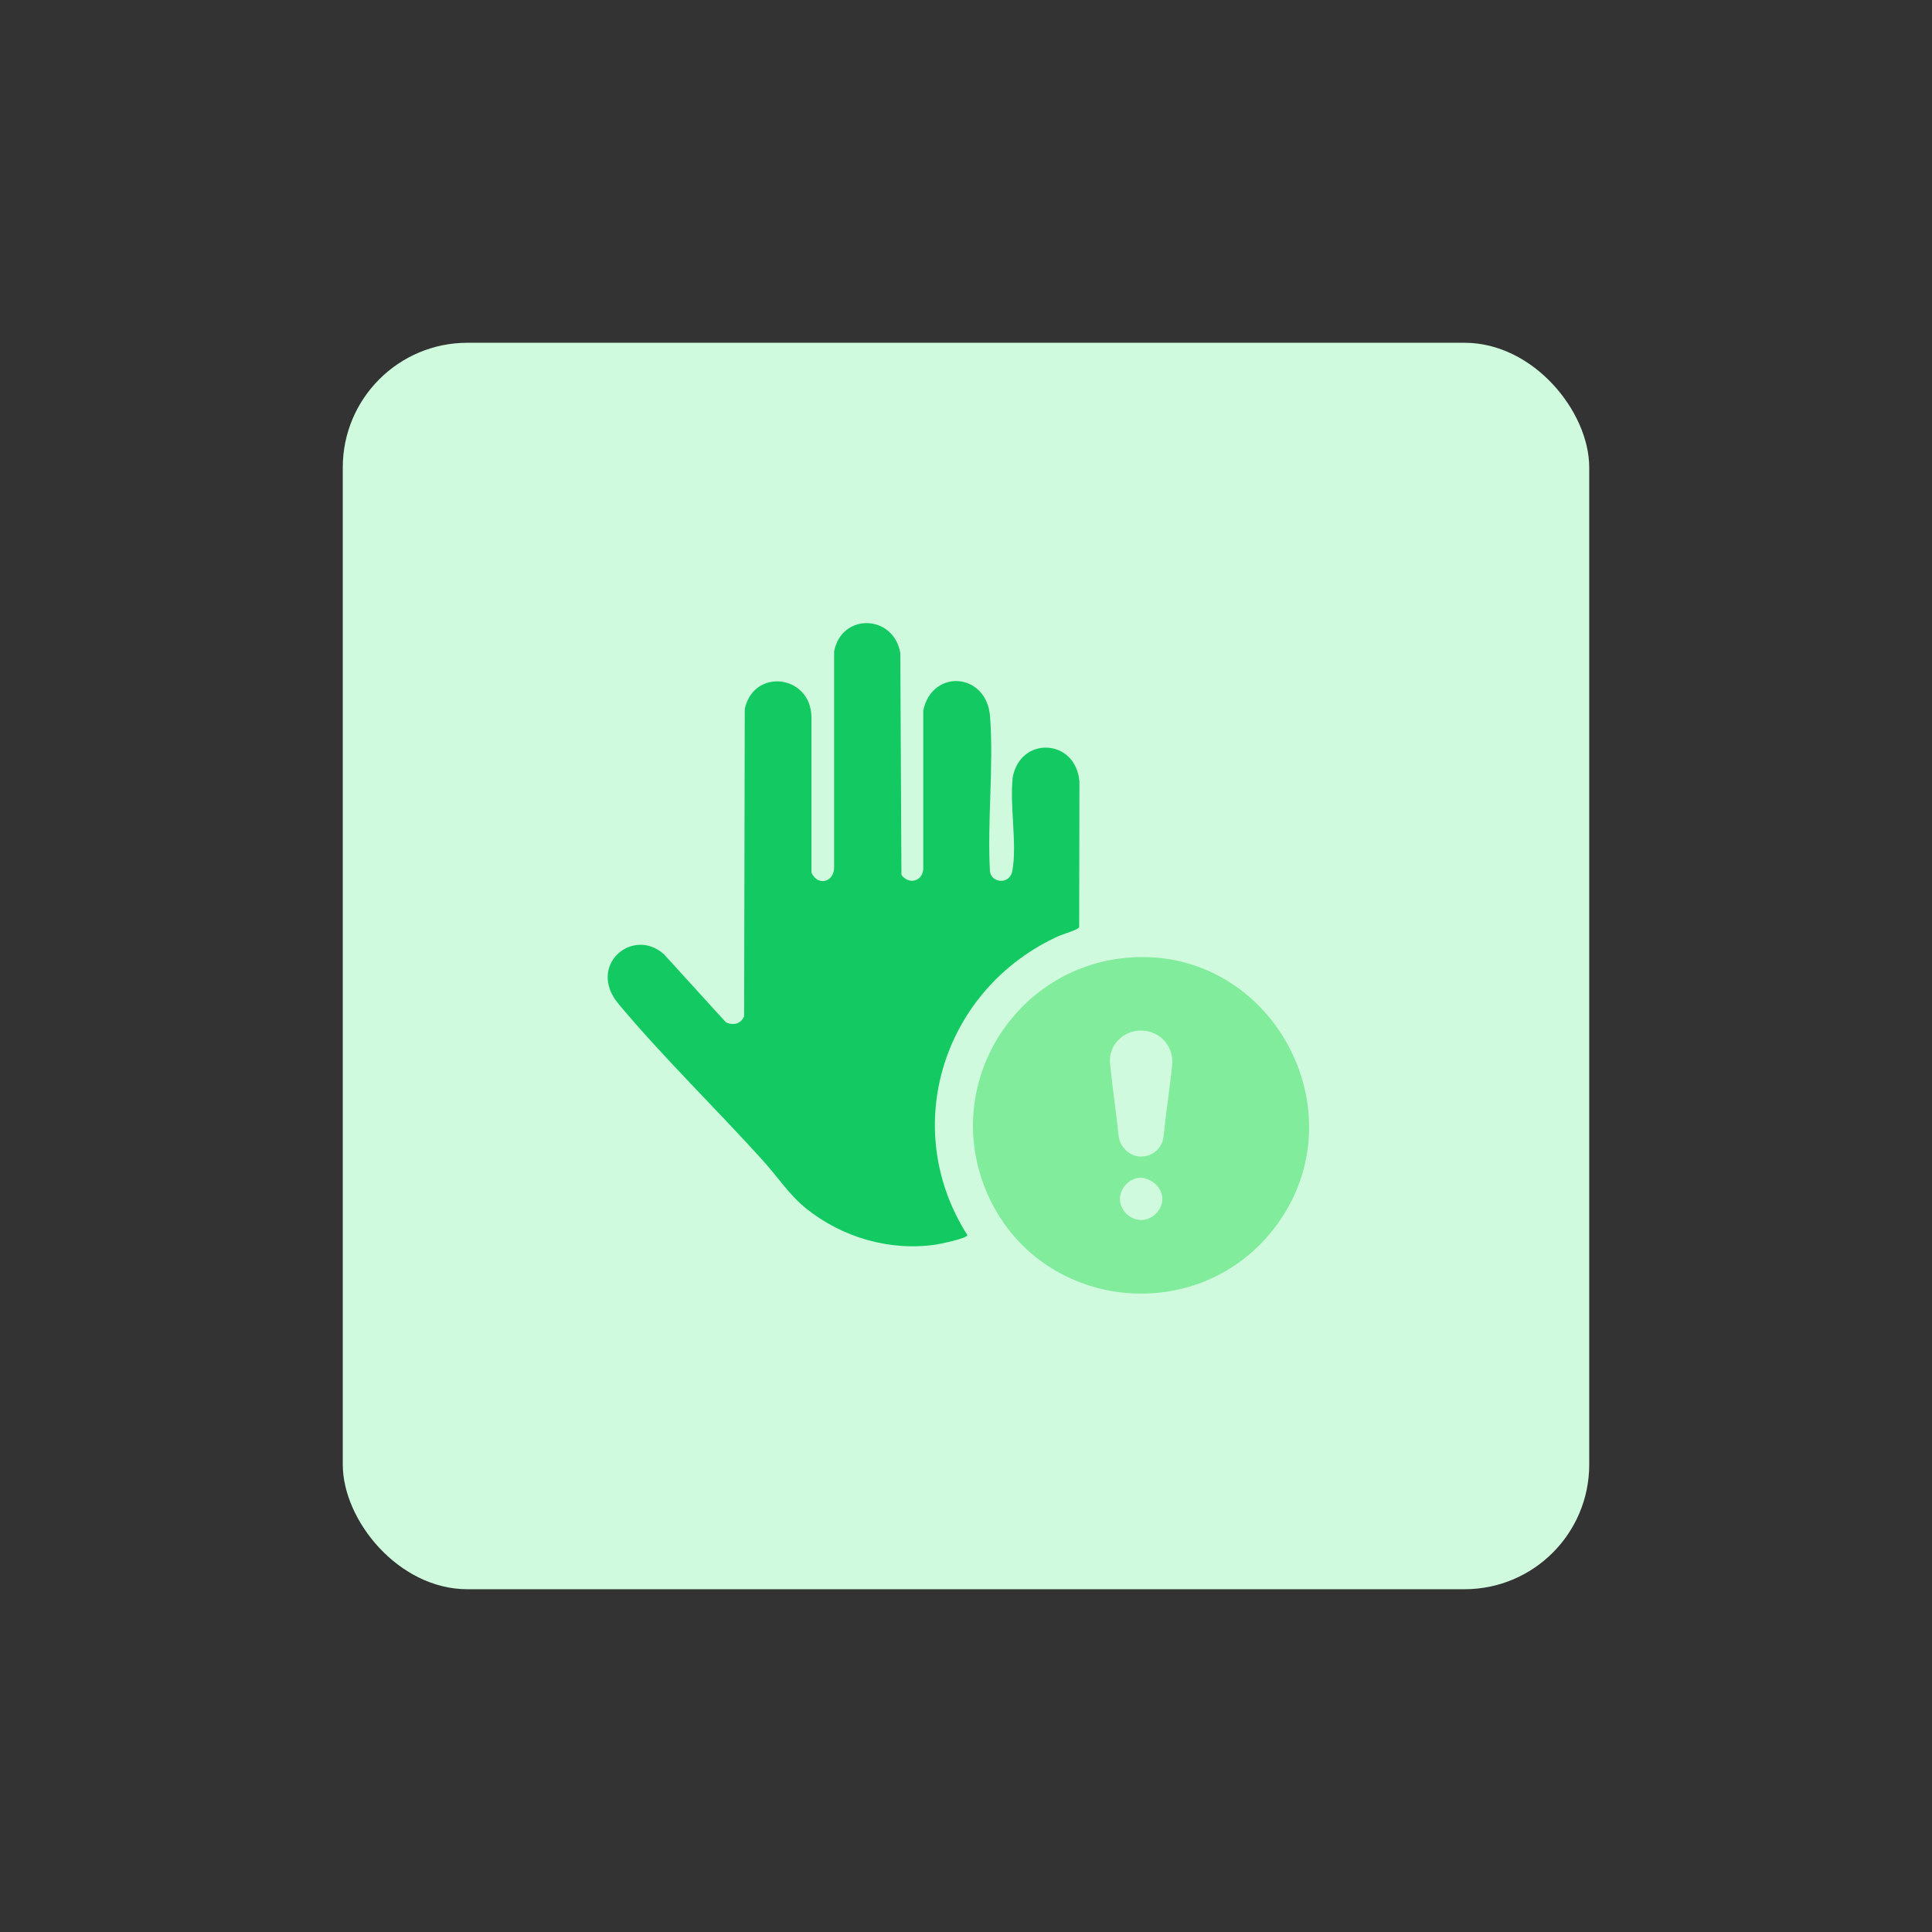 <?xml version="1.0" encoding="UTF-8"?>
<svg id="design" xmlns="http://www.w3.org/2000/svg" viewBox="0 0 155 155">
  <rect x="0" y="0" width="155" height="155" fill="#333333" stroke="none"/>
  <defs>
    <style>
      .cls-1 {
        fill: #81ec9c;
      }

      .cls-2 {
        fill: #cffade;
      }

      .cls-3 {
        fill: #13ca62;
      }
    </style>
  </defs>
  <rect class="cls-2" x="27.5" y="27.5" width="100" height="100" rx="10" ry="10"/>
  <path class="cls-3" d="M53.28,76.57l4.95,5.44c.57.29,1.22.15,1.47-.49l.05-24.64c.72-3.31,5.26-2.75,5.35.6v12.53c.52,1.13,1.86.76,1.82-.48v-17.28c.62-3.12,4.79-2.95,5.31.15l.09,17.79c.57.79,1.65.55,1.75-.43v-12.76c.72-3.38,5.09-3.05,5.36.48.3,4-.23,8.38-.01,12.42.11.96,1.6,1.1,1.8-.04.39-2.16-.23-5.25.03-7.51.63-3.33,5.07-3.1,5.35.36l-.02,11.67c-.08.22-1.29.56-1.61.7-9.24,4.17-12.89,15.32-7.36,24.01,0,.26-2.18.71-2.52.76-3.68.55-7.52-.57-10.41-2.89-1.38-1.12-2.24-2.48-3.4-3.77-3.78-4.2-8.06-8.34-11.66-12.65-2.57-3.08,1.15-6.24,3.66-3.97Z"/>
  <path class="cls-1" d="M90.76,76.81c11.28-.72,18.38,12.35,11.65,21.49-6.15,8.34-19.11,6.92-23.22-2.59-3.75-8.67,2.26-18.3,11.57-18.9Z"/>
  <g>
    <path class="cls-2" d="M91.55,82.68c1.4,0,2.5,1.1,2.5,2.5v.2c-.2,1.9-.5,3.9-.7,5.8-.1,1-1,1.7-2,1.6-.8-.1-1.5-.8-1.6-1.6-.2-1.9-.5-3.9-.7-5.9-.1-1.4,1-2.6,2.5-2.6q-.1,0,0,0Z"/>
    <path class="cls-2" d="M93.25,96.18c0,.9-.8,1.7-1.7,1.7s-1.7-.8-1.7-1.7.8-1.7,1.7-1.7h0c.9.1,1.7.8,1.7,1.7Z"/>
  </g>
</svg>
